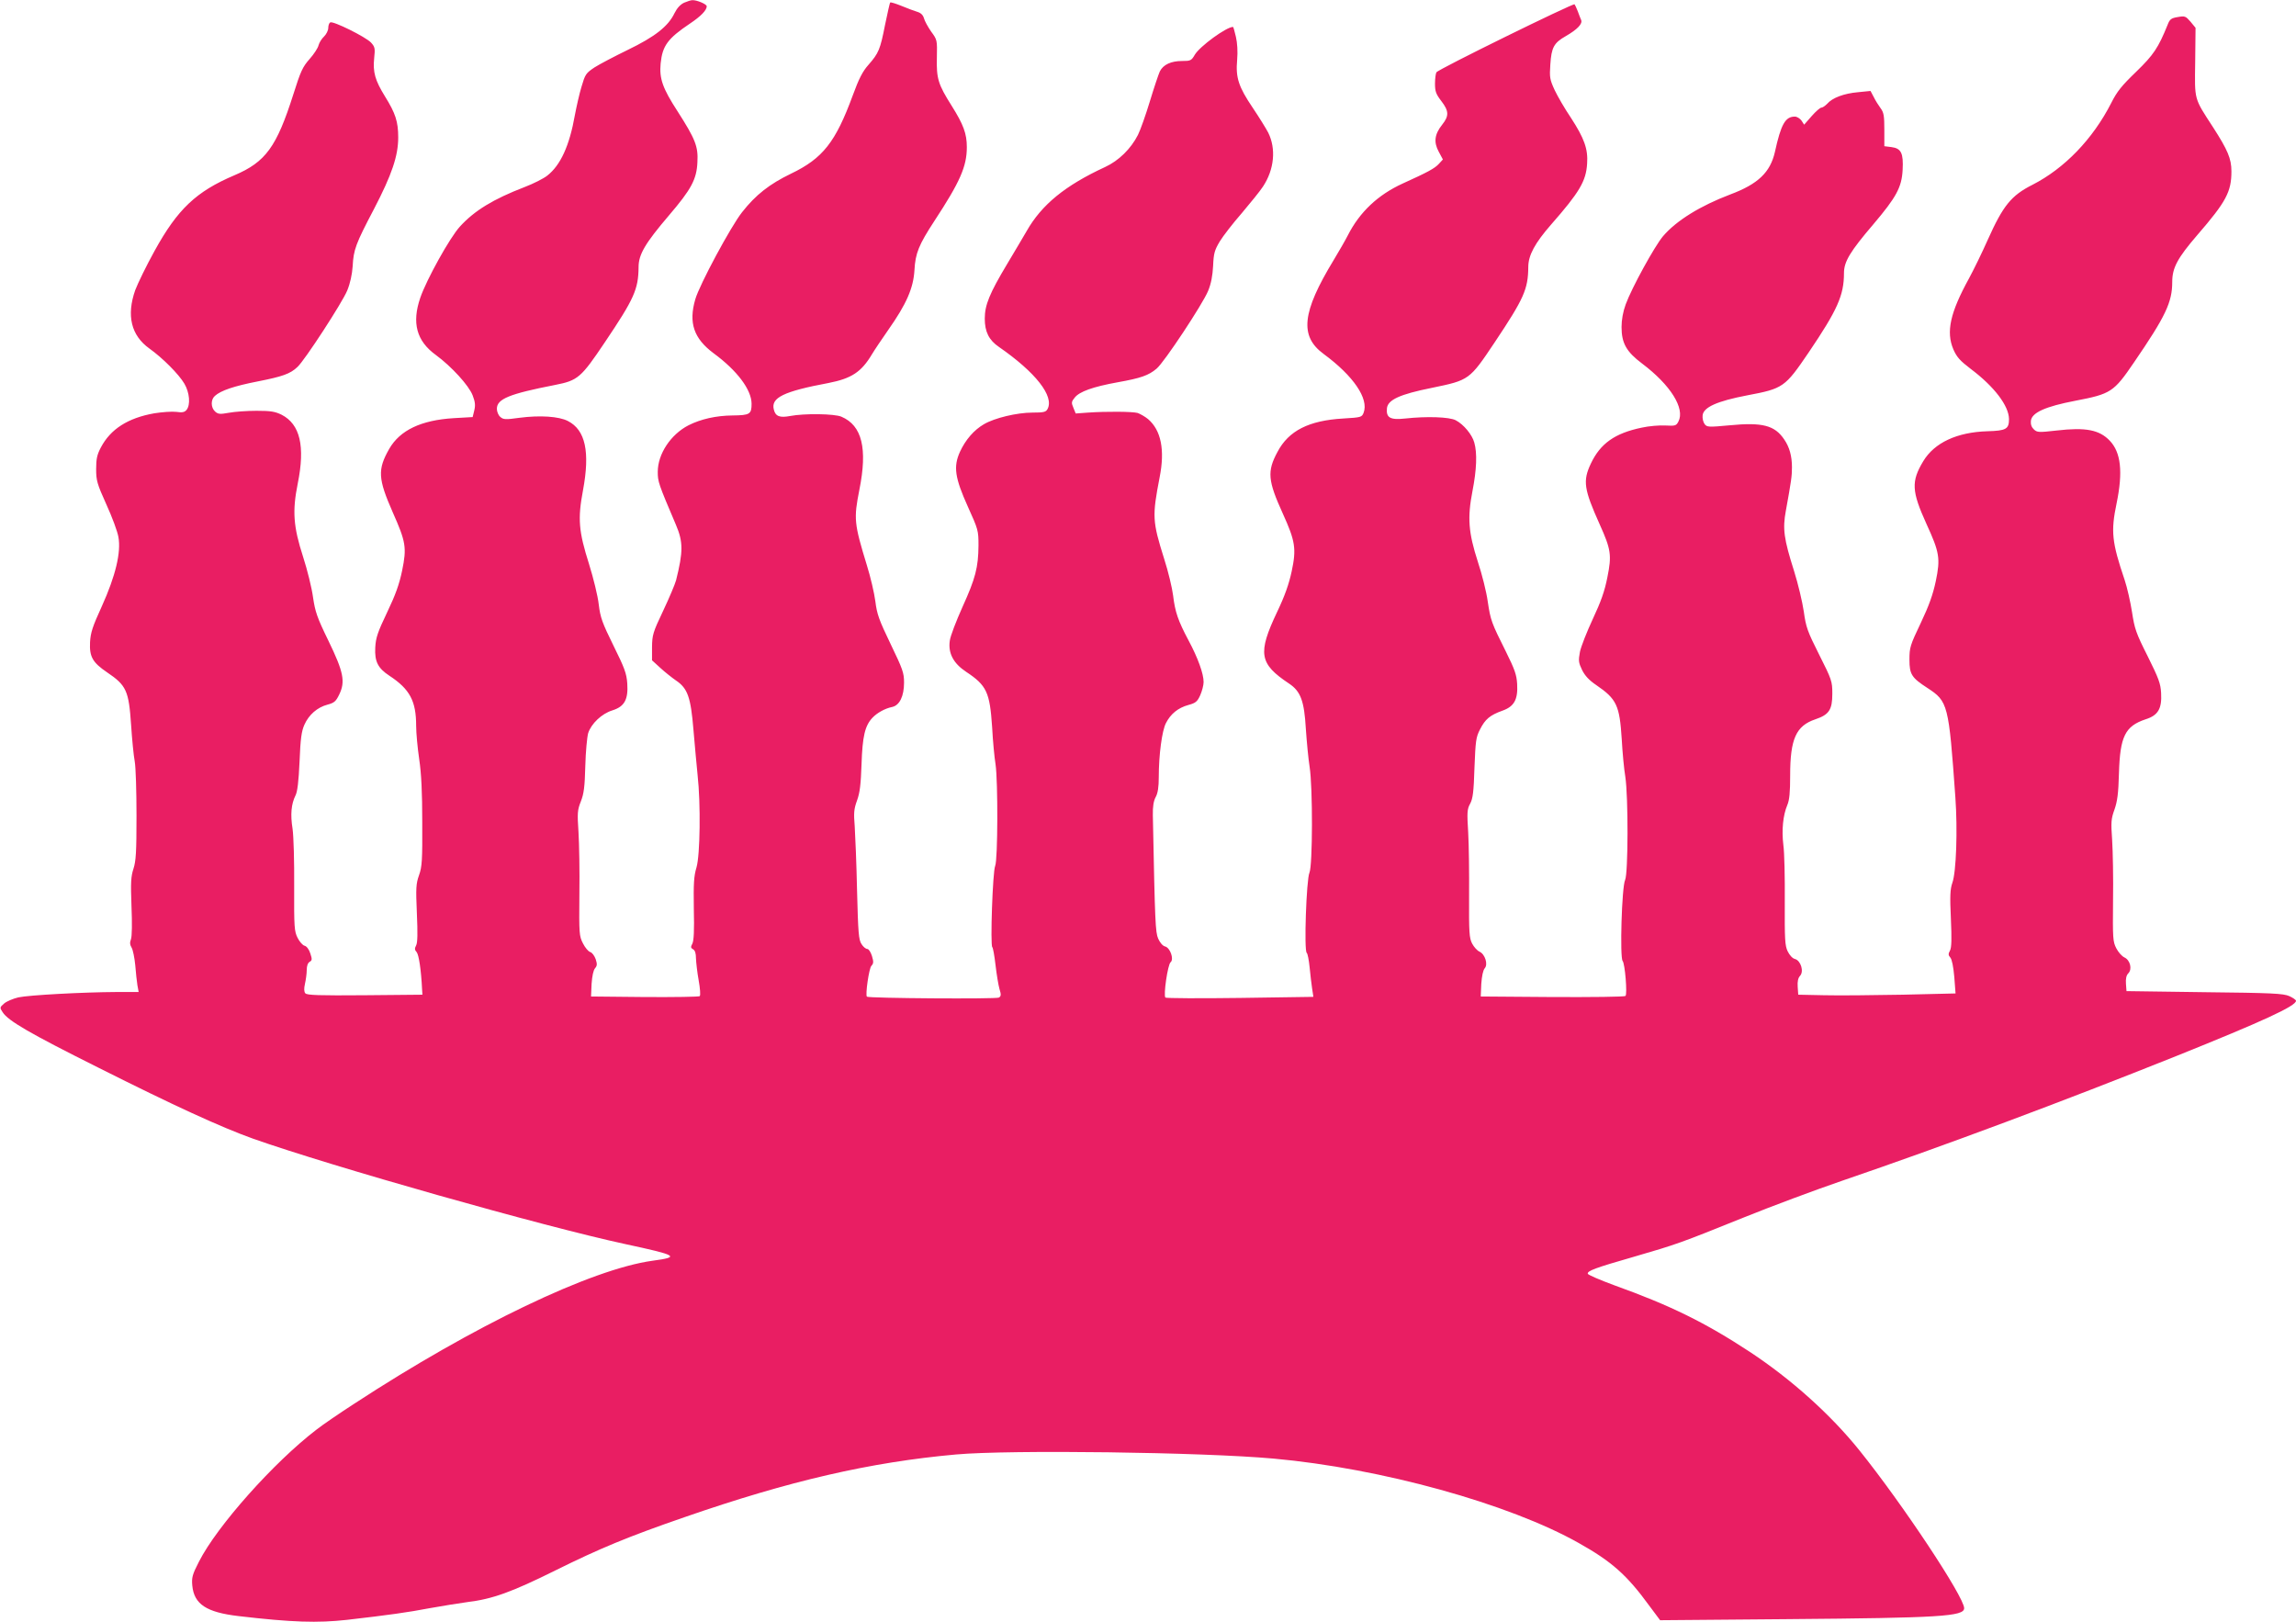 <?xml version="1.0" standalone="no"?>
<!DOCTYPE svg PUBLIC "-//W3C//DTD SVG 20010904//EN"
 "http://www.w3.org/TR/2001/REC-SVG-20010904/DTD/svg10.dtd">
<svg version="1.0" xmlns="http://www.w3.org/2000/svg"
 width="1280pt" height="904pt" viewBox="0 0 1280 904"
 preserveAspectRatio="xMidYMid meet">
<g transform="translate(0,904) scale(0.1,-0.1)"
fill="#e91e63" stroke="none">
<path d="M3814 9025 c-21 -10 -39 -29 -54 -59 -35 -73 -109 -131 -260 -204
-74 -36 -158 -80 -186 -98 -48 -32 -52 -39 -72 -107 -12 -39 -28 -111 -37
-158 -30 -171 -80 -280 -154 -338 -20 -16 -77 -45 -127 -64 -174 -67 -279
-131 -360 -220 -56 -61 -186 -295 -221 -397 -48 -140 -21 -241 87 -319 87 -64
184 -170 205 -225 14 -36 16 -56 9 -84 l-9 -37 -105 -6 c-182 -11 -300 -67
-360 -171 -66 -116 -63 -166 20 -355 73 -164 78 -196 52 -323 -16 -77 -37
-136 -84 -234 -53 -111 -63 -141 -66 -196 -4 -78 15 -115 79 -157 114 -75 149
-141 149 -279 0 -41 8 -124 17 -186 12 -81 17 -182 17 -353 1 -210 -1 -247
-18 -294 -17 -48 -18 -72 -12 -212 5 -112 4 -164 -4 -179 -9 -17 -9 -25 3 -38
12 -15 25 -100 30 -207 l2 -30 -321 -3 c-254 -2 -324 0 -332 11 -7 8 -8 26 -2
52 5 22 10 57 10 77 0 24 6 40 16 46 14 8 15 14 4 47 -7 22 -20 40 -32 43 -10
2 -28 22 -39 44 -18 36 -20 57 -19 286 1 140 -3 279 -9 322 -13 81 -7 138 16
185 11 20 18 78 23 190 5 128 11 169 27 205 25 56 72 97 129 112 38 10 47 19
65 56 35 72 25 125 -60 300 -64 131 -74 162 -86 243 -7 52 -32 153 -55 224
-55 170 -61 256 -30 410 42 208 13 330 -90 383 -37 18 -61 22 -140 22 -53 0
-122 -5 -154 -11 -50 -9 -60 -8 -77 7 -24 22 -25 66 -1 87 33 30 107 55 240
81 137 27 180 42 220 80 40 36 252 362 278 427 16 39 27 89 30 134 5 93 16
124 118 318 101 194 136 298 136 401 0 88 -15 134 -74 229 -55 89 -68 135 -60
213 6 55 4 63 -18 87 -29 31 -212 122 -227 112 -6 -3 -11 -17 -11 -31 0 -14
-11 -35 -23 -47 -13 -12 -27 -34 -31 -49 -3 -15 -26 -50 -50 -77 -39 -44 -50
-68 -91 -198 -93 -292 -154 -376 -328 -450 -214 -91 -317 -189 -445 -421 -46
-83 -94 -182 -108 -219 -50 -142 -23 -253 79 -326 73 -52 164 -143 195 -196
29 -49 35 -118 12 -146 -11 -13 -23 -16 -57 -11 -24 3 -79 -1 -123 -8 -147
-26 -244 -88 -298 -191 -21 -40 -26 -63 -26 -120 0 -63 5 -82 57 -197 32 -70
62 -151 67 -181 16 -85 -16 -218 -92 -386 -52 -114 -63 -147 -66 -201 -4 -81
14 -113 95 -168 108 -73 121 -102 134 -295 5 -78 14 -169 20 -201 6 -32 10
-169 10 -303 0 -203 -3 -253 -17 -296 -14 -43 -16 -75 -11 -209 4 -94 3 -168
-3 -184 -7 -18 -6 -31 4 -47 7 -12 16 -56 20 -97 3 -41 9 -92 12 -112 l7 -38
-124 0 c-186 -1 -487 -17 -547 -30 -29 -7 -65 -22 -79 -34 -25 -22 -25 -23 -8
-49 31 -48 152 -118 530 -307 428 -215 686 -333 864 -397 438 -155 1621 -490
2076 -588 293 -63 309 -72 153 -93 -341 -47 -996 -361 -1663 -797 -82 -53
-177 -118 -210 -144 -238 -182 -556 -539 -656 -737 -37 -72 -41 -88 -37 -133
10 -104 79 -149 258 -170 299 -35 440 -39 604 -21 234 27 341 42 461 65 72 13
166 28 210 34 141 17 248 56 490 176 248 123 407 189 720 297 588 204 1037
307 1515 350 302 27 1372 13 1770 -23 599 -54 1312 -251 1702 -471 182 -102
268 -178 391 -347 l62 -83 710 6 c849 7 985 15 985 61 0 63 -345 583 -584 880
-159 198 -379 396 -611 549 -248 163 -443 259 -755 371 -79 29 -146 58 -148
64 -5 16 40 33 260 96 234 68 252 74 609 218 156 63 403 155 549 205 576 197
1233 443 1860 694 488 196 670 280 670 309 0 5 -17 17 -37 26 -33 15 -100 18
-473 22 l-435 6 -3 41 c-2 28 2 47 13 58 23 23 11 74 -22 89 -13 6 -34 29 -45
51 -19 37 -20 55 -18 265 2 124 -1 276 -5 338 -7 100 -6 118 13 170 16 46 22
89 25 203 6 204 34 262 148 300 70 22 92 59 87 147 -3 54 -14 82 -75 205 -65
129 -73 153 -87 245 -9 57 -27 137 -41 179 -72 213 -78 271 -45 429 36 175 24
283 -38 348 -58 61 -134 76 -297 57 -98 -11 -108 -11 -126 6 -13 12 -19 28
-17 48 5 46 81 80 248 112 198 38 214 48 327 214 176 257 213 335 213 448 0
79 29 133 140 262 161 186 190 241 190 355 0 71 -21 119 -102 245 -108 166
-103 149 -100 365 l2 190 -28 34 c-27 31 -31 33 -71 26 -37 -6 -45 -12 -57
-44 -52 -128 -78 -167 -175 -261 -80 -77 -107 -110 -139 -174 -103 -202 -261
-365 -439 -456 -119 -60 -164 -116 -250 -308 -31 -70 -78 -166 -104 -214 -105
-191 -129 -298 -87 -396 19 -43 37 -63 96 -108 132 -99 213 -206 214 -280 0
-56 -16 -65 -120 -68 -170 -5 -296 -64 -358 -167 -68 -113 -65 -167 18 -350
73 -159 78 -192 52 -318 -16 -75 -37 -135 -84 -234 -59 -124 -63 -136 -63
-204 0 -82 12 -101 100 -158 115 -75 119 -90 156 -610 13 -180 5 -417 -17
-477 -12 -35 -14 -72 -8 -199 5 -114 4 -161 -5 -178 -10 -18 -10 -26 2 -39 9
-11 17 -51 22 -108 l7 -92 -294 -7 c-161 -3 -358 -5 -438 -3 l-145 3 -3 44
c-2 30 2 49 13 61 23 25 4 85 -28 94 -14 3 -30 21 -41 43 -15 32 -17 65 -16
277 1 133 -2 275 -8 316 -10 83 -2 165 22 222 12 28 16 71 16 166 0 203 33
276 140 312 77 26 95 53 95 143 0 69 -3 78 -73 217 -66 131 -74 154 -86 241
-8 54 -32 155 -54 225 -57 180 -65 235 -46 337 30 165 34 193 34 242 0 63 -14
113 -43 155 -53 79 -121 97 -306 79 -117 -11 -125 -10 -138 7 -8 11 -13 32
-11 49 5 45 81 79 248 111 202 38 211 45 343 239 161 238 197 319 197 443 0
64 35 121 164 272 128 151 158 206 163 303 5 93 -8 120 -62 127 l-40 5 0 92
c0 77 -3 96 -21 120 -11 15 -29 43 -38 62 l-18 34 -70 -7 c-78 -7 -143 -31
-172 -65 -11 -11 -25 -21 -32 -21 -7 0 -31 -21 -54 -47 l-42 -48 -15 23 c-9
12 -25 22 -37 22 -53 0 -77 -42 -111 -197 -26 -114 -94 -179 -249 -237 -166
-63 -300 -145 -375 -233 -47 -56 -174 -287 -208 -380 -15 -41 -23 -86 -23
-126 0 -90 27 -138 115 -204 158 -119 240 -250 202 -323 -12 -23 -17 -25 -72
-22 -33 2 -93 -3 -133 -12 -149 -31 -230 -88 -283 -200 -46 -97 -39 -143 50
-341 62 -138 67 -170 42 -293 -15 -77 -36 -136 -81 -232 -33 -71 -66 -154 -72
-184 -9 -49 -8 -59 12 -101 16 -32 39 -57 79 -84 114 -78 130 -113 142 -301 4
-74 13 -169 20 -210 17 -113 16 -537 -1 -575 -19 -39 -30 -434 -14 -452 13
-14 27 -184 16 -195 -5 -5 -188 -7 -408 -6 l-399 3 3 70 c3 44 10 76 19 87 20
22 2 79 -29 93 -13 6 -31 26 -41 45 -16 31 -18 61 -17 265 1 127 -1 286 -5
355 -7 112 -6 129 11 160 15 28 20 66 24 200 6 149 8 170 31 214 29 57 55 79
124 104 66 23 88 62 83 149 -3 52 -14 82 -62 179 -82 164 -86 175 -102 281 -7
52 -32 152 -55 221 -53 164 -59 246 -30 395 23 118 27 211 10 270 -12 44 -59
101 -103 124 -35 19 -163 23 -282 10 -84 -9 -107 4 -102 57 5 47 71 78 251
114 208 43 209 43 350 254 163 244 186 296 187 419 0 66 37 134 128 238 157
179 194 241 200 338 6 82 -16 142 -90 256 -34 50 -75 121 -91 155 -27 59 -29
70 -24 143 6 94 20 120 85 157 66 38 95 69 87 90 -4 9 -13 32 -19 49 -7 18
-15 35 -18 39 -8 7 -760 -362 -770 -379 -4 -6 -8 -35 -8 -63 0 -43 5 -58 35
-97 43 -56 44 -83 5 -132 -43 -54 -48 -98 -19 -151 l23 -43 -23 -25 c-23 -25
-62 -46 -201 -109 -138 -63 -240 -159 -306 -289 -13 -26 -49 -88 -79 -138
-177 -291 -191 -424 -56 -523 167 -123 253 -250 223 -328 -10 -25 -14 -26
-114 -32 -191 -11 -304 -68 -366 -186 -59 -109 -54 -160 30 -345 69 -152 76
-195 49 -321 -15 -70 -38 -136 -81 -226 -110 -232 -100 -289 67 -400 64 -43
84 -96 93 -252 5 -73 14 -168 21 -212 18 -115 17 -550 -1 -590 -17 -37 -31
-436 -15 -447 5 -4 12 -40 16 -80 4 -40 10 -94 14 -119 l7 -46 -408 -6 c-225
-3 -413 -2 -417 2 -12 12 13 184 29 197 20 16 -2 81 -31 88 -13 3 -28 21 -38
43 -16 37 -18 87 -30 688 -1 49 4 80 16 102 12 22 17 56 17 110 0 125 18 260
40 302 26 51 67 85 125 101 41 11 50 19 66 54 10 23 19 56 19 74 0 46 -31 133
-84 232 -59 111 -75 159 -86 250 -5 41 -27 134 -50 205 -66 210 -67 237 -25
455 30 152 8 262 -65 324 -17 14 -44 29 -58 34 -31 8 -174 9 -276 2 l-69 -5
-13 32 c-12 28 -11 34 7 56 26 34 102 61 240 86 129 23 172 38 217 76 43 36
257 360 287 433 17 41 25 85 28 140 3 70 8 87 37 136 19 31 74 102 123 158 48
57 102 123 118 148 63 95 74 211 29 301 -12 23 -51 86 -86 138 -79 117 -96
168 -87 267 4 48 1 94 -7 129 -7 30 -14 55 -16 55 -37 0 -185 -108 -213 -155
-19 -33 -24 -35 -71 -35 -61 0 -105 -20 -124 -58 -7 -15 -32 -89 -55 -165 -23
-76 -53 -161 -67 -189 -39 -77 -107 -144 -183 -179 -223 -103 -354 -210 -438
-358 -14 -25 -64 -108 -109 -184 -97 -162 -124 -227 -124 -303 0 -73 23 -120
79 -158 205 -142 309 -275 271 -346 -9 -17 -21 -20 -84 -20 -86 0 -212 -30
-271 -65 -55 -32 -102 -86 -133 -153 -38 -83 -29 -145 44 -307 57 -126 59
-132 59 -215 -1 -124 -17 -184 -89 -343 -35 -78 -68 -163 -71 -189 -10 -69 20
-126 91 -173 115 -76 132 -114 145 -308 4 -78 13 -171 19 -207 14 -95 13 -532
-2 -567 -14 -31 -28 -444 -16 -453 4 -3 12 -48 18 -100 6 -52 16 -112 22 -133
10 -32 9 -40 -3 -48 -12 -9 -728 -4 -736 5 -10 9 12 160 25 172 12 13 13 22 3
55 -7 22 -18 39 -26 39 -8 0 -23 12 -32 27 -16 23 -19 63 -25 298 -3 148 -10
309 -13 358 -6 74 -5 96 13 145 16 44 21 90 25 202 5 155 19 214 60 258 26 28
71 53 111 61 41 9 66 60 66 136 0 54 -7 74 -75 215 -65 135 -76 166 -85 238
-6 46 -27 136 -47 200 -72 235 -74 260 -42 422 46 230 15 358 -100 407 -39 17
-207 19 -286 4 -58 -11 -82 -2 -91 36 -17 66 54 101 305 148 128 25 183 61
242 160 13 22 54 83 91 136 102 145 140 233 146 333 5 94 24 141 111 274 143
218 181 304 181 412 0 75 -19 126 -85 231 -75 119 -85 151 -82 269 2 96 2 98
-32 144 -18 26 -36 59 -40 74 -5 18 -17 30 -37 36 -16 5 -55 19 -88 33 -32 13
-61 22 -63 19 -3 -2 -15 -59 -29 -125 -27 -137 -35 -157 -93 -223 -32 -36 -53
-77 -87 -170 -96 -261 -167 -351 -344 -436 -120 -58 -197 -118 -273 -215 -62
-78 -238 -405 -261 -486 -38 -131 -8 -218 102 -300 132 -97 211 -203 212 -281
0 -59 -9 -65 -107 -66 -91 -1 -176 -20 -245 -55 -99 -51 -171 -160 -171 -259
0 -55 3 -65 101 -295 41 -96 41 -150 1 -310 -6 -22 -38 -98 -72 -170 -58 -122
-61 -135 -62 -203 l0 -73 46 -42 c25 -23 64 -54 87 -70 66 -44 83 -94 98 -276
7 -86 18 -199 23 -251 18 -162 14 -446 -6 -515 -15 -50 -17 -90 -15 -231 3
-121 0 -178 -8 -194 -10 -19 -10 -24 4 -32 11 -6 16 -23 16 -51 1 -23 7 -78
15 -122 8 -44 11 -83 6 -88 -4 -4 -142 -6 -307 -5 l-299 3 3 70 c3 44 10 76
19 87 12 14 13 23 4 51 -7 19 -20 37 -31 40 -10 3 -28 24 -40 48 -21 41 -22
53 -20 273 2 127 -1 284 -5 348 -7 106 -6 122 13 170 17 43 22 81 25 198 2 80
10 162 16 183 17 53 76 109 135 127 67 21 89 60 83 150 -4 56 -15 86 -77 211
-63 128 -73 156 -82 229 -5 47 -30 148 -54 225 -58 183 -64 252 -34 411 40
215 14 337 -84 387 -50 26 -156 33 -270 18 -79 -11 -90 -10 -107 5 -11 9 -19
30 -19 45 0 55 68 83 324 133 128 25 145 40 278 238 163 242 187 295 188 419
0 71 37 133 170 289 123 144 154 200 158 296 5 87 -11 128 -111 284 -83 128
-102 182 -94 266 10 99 39 139 164 223 60 40 93 74 93 96 0 12 -57 36 -81 34
-8 0 -28 -7 -45 -14z"/>
</g>
</svg>
